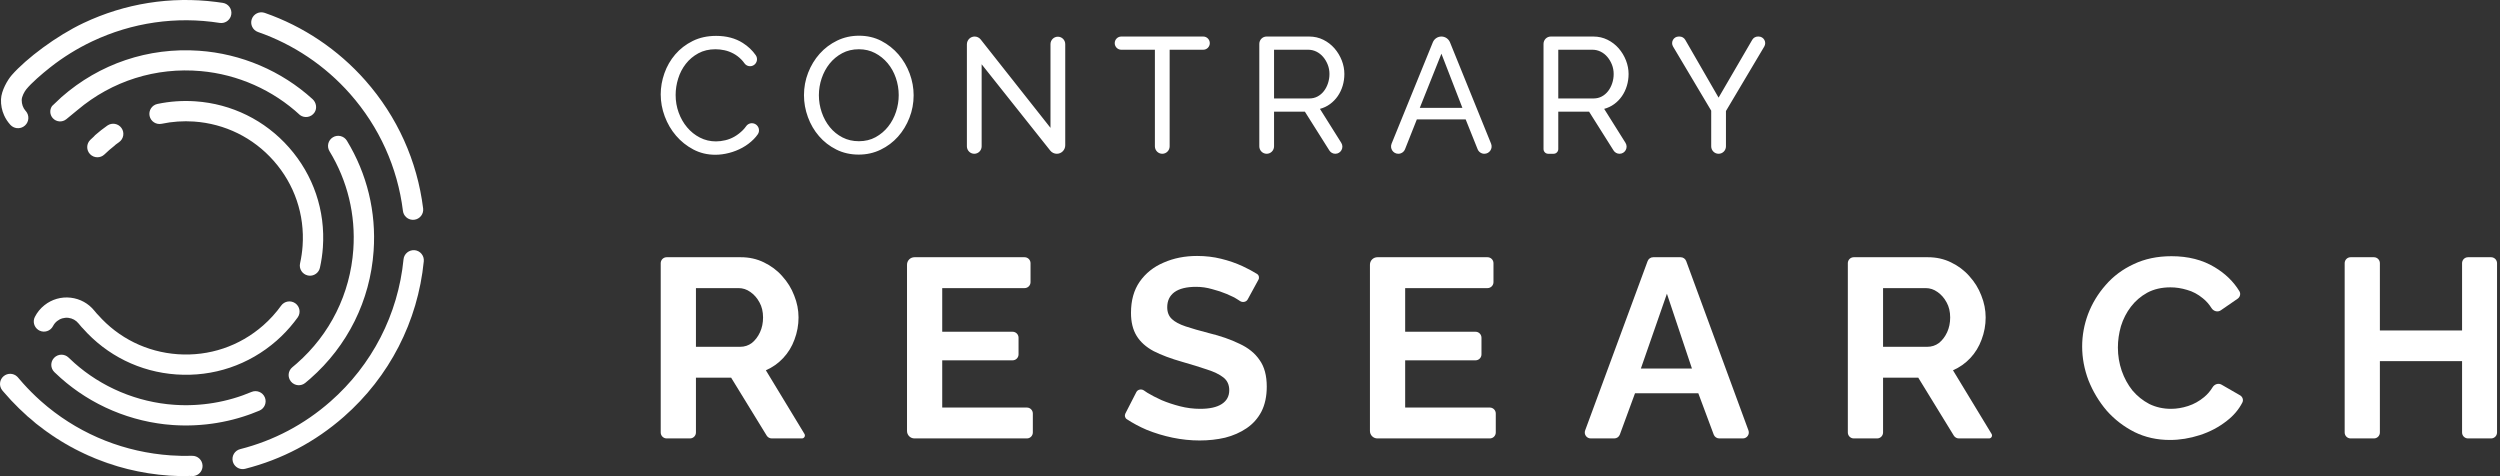 <svg width="210" height="40" viewBox="0 0 210 40" fill="none" xmlns="http://www.w3.org/2000/svg">
<rect x="0" y="0" width="210" height="40" fill="#333333" stroke="none"/>
<path fill-rule="evenodd" clip-rule="evenodd" d="M55.5 7.924C55.5 7.332 55.604 6.742 55.81 6.155C56.017 5.568 56.319 5.041 56.719 4.574C57.118 4.107 57.607 3.73 58.185 3.444C58.763 3.157 59.419 3.014 60.154 3.014C61.026 3.014 61.774 3.213 62.398 3.61C62.841 3.892 63.202 4.234 63.483 4.637C63.674 4.909 63.6 5.287 63.323 5.468C63.062 5.638 62.713 5.572 62.533 5.316C62.455 5.205 62.371 5.103 62.281 5.01C62.075 4.799 61.849 4.627 61.606 4.498C61.363 4.368 61.114 4.276 60.856 4.22C60.599 4.165 60.347 4.137 60.099 4.137C59.558 4.137 59.078 4.25 58.66 4.477C58.242 4.704 57.891 5 57.607 5.365C57.322 5.73 57.109 6.141 56.967 6.599C56.824 7.057 56.753 7.517 56.753 7.979C56.753 8.497 56.838 8.99 57.008 9.456C57.178 9.923 57.414 10.338 57.717 10.697C58.02 11.058 58.378 11.345 58.791 11.557C59.204 11.77 59.654 11.877 60.141 11.877C60.397 11.877 60.661 11.844 60.932 11.779C61.203 11.715 61.462 11.611 61.71 11.468C61.958 11.324 62.189 11.143 62.405 10.927C62.504 10.827 62.595 10.717 62.678 10.599C62.85 10.352 63.182 10.279 63.445 10.424C63.752 10.593 63.854 10.995 63.653 11.283C63.553 11.427 63.439 11.563 63.314 11.689C63.033 11.972 62.717 12.21 62.364 12.404C62.011 12.598 61.636 12.746 61.241 12.847C60.846 12.949 60.462 13 60.085 13C59.415 13 58.8 12.852 58.24 12.556C57.68 12.261 57.196 11.875 56.788 11.398C56.379 10.922 56.063 10.381 55.838 9.775C55.612 9.17 55.5 8.552 55.5 7.924ZM72.132 12.986C71.444 12.986 70.817 12.845 70.253 12.563C69.688 12.281 69.204 11.907 68.8 11.439C68.396 10.973 68.084 10.439 67.864 9.837C67.644 9.236 67.534 8.622 67.534 7.993C67.534 7.336 67.651 6.708 67.884 6.107C68.119 5.506 68.442 4.974 68.855 4.511C69.268 4.05 69.757 3.682 70.322 3.409C70.886 3.136 71.499 3 72.16 3C72.849 3 73.472 3.145 74.032 3.436C74.592 3.728 75.074 4.11 75.478 4.581C75.882 5.052 76.194 5.586 76.415 6.183C76.635 6.779 76.745 7.388 76.745 8.007C76.745 8.664 76.628 9.293 76.393 9.893C76.159 10.494 75.838 11.023 75.43 11.481C75.021 11.939 74.535 12.304 73.97 12.577C73.406 12.85 72.793 12.986 72.132 12.986ZM68.786 7.993C68.786 8.492 68.867 8.975 69.027 9.443C69.188 9.91 69.415 10.323 69.709 10.684C70.003 11.045 70.356 11.331 70.769 11.544C71.182 11.757 71.641 11.862 72.146 11.862C72.669 11.862 73.138 11.75 73.551 11.523C73.964 11.296 74.314 11 74.603 10.636C74.892 10.27 75.113 9.857 75.265 9.394C75.416 8.932 75.492 8.465 75.492 7.993C75.492 7.494 75.411 7.01 75.251 6.544C75.09 6.077 74.861 5.666 74.562 5.309C74.264 4.953 73.911 4.669 73.503 4.456C73.094 4.243 72.642 4.137 72.146 4.137C71.623 4.137 71.154 4.248 70.742 4.47C70.329 4.692 69.977 4.983 69.688 5.344C69.399 5.704 69.177 6.116 69.02 6.578C68.865 7.04 68.786 7.512 68.786 7.993ZM82.458 5.399V12.293C82.458 12.637 82.181 12.917 81.839 12.917C81.497 12.917 81.219 12.637 81.219 12.293V3.723C81.219 3.362 81.51 3.069 81.869 3.069C82.067 3.069 82.254 3.16 82.378 3.316L88.241 10.739V3.707C88.241 3.363 88.518 3.083 88.86 3.083C89.203 3.083 89.48 3.363 89.48 3.707V12.205C89.48 12.598 89.163 12.917 88.773 12.917C88.559 12.917 88.356 12.819 88.222 12.65L82.458 5.399ZM101.072 4.178H98.25V12.293C98.25 12.637 97.973 12.917 97.631 12.917C97.288 12.917 97.011 12.637 97.011 12.293V4.178H94.188C93.884 4.178 93.637 3.93 93.637 3.624C93.637 3.317 93.884 3.069 94.188 3.069H101.072C101.376 3.069 101.623 3.317 101.623 3.624C101.623 3.93 101.376 4.178 101.072 4.178ZM105.782 12.293V3.683C105.782 3.344 106.055 3.069 106.391 3.069H109.967C110.399 3.069 110.795 3.16 111.158 3.34C111.521 3.519 111.832 3.76 112.095 4.06C112.356 4.361 112.56 4.699 112.708 5.073C112.854 5.448 112.927 5.829 112.927 6.218C112.927 6.559 112.879 6.89 112.783 7.21C112.687 7.528 112.548 7.817 112.37 8.076C112.191 8.335 111.974 8.557 111.723 8.742C111.471 8.927 111.189 9.061 110.875 9.145L112.668 11.999C112.918 12.397 112.634 12.917 112.166 12.917C111.963 12.917 111.774 12.812 111.665 12.639L109.61 9.38H107.02V12.293C107.02 12.637 106.743 12.917 106.401 12.917C106.059 12.917 105.782 12.637 105.782 12.293ZM107.02 8.27H109.98C110.238 8.27 110.47 8.215 110.676 8.104C110.883 7.993 111.06 7.842 111.206 7.653C111.354 7.464 111.467 7.244 111.55 6.995C111.632 6.744 111.675 6.486 111.675 6.218C111.675 5.94 111.627 5.679 111.53 5.434C111.433 5.189 111.306 4.972 111.144 4.782C110.983 4.593 110.795 4.444 110.58 4.338C110.364 4.232 110.136 4.178 109.898 4.178H107.02V8.27ZM121.078 3.069C121.395 3.069 121.68 3.262 121.8 3.557L125.251 12.069C125.415 12.474 125.119 12.917 124.685 12.917C124.436 12.917 124.212 12.765 124.119 12.532L123.117 10.032H119.014L118.024 12.53C117.932 12.764 117.707 12.917 117.458 12.917C117.024 12.917 116.729 12.474 116.893 12.069L120.357 3.556C120.477 3.261 120.762 3.069 121.078 3.069ZM122.841 9.061L121.079 4.511L119.262 9.061H122.841ZM129.656 12.523V3.683C129.656 3.344 129.929 3.069 130.266 3.069H133.841C134.273 3.069 134.669 3.16 135.032 3.34C135.394 3.519 135.707 3.76 135.969 4.06C136.23 4.361 136.435 4.699 136.581 5.073C136.727 5.448 136.801 5.829 136.801 6.218C136.801 6.559 136.753 6.89 136.656 7.21C136.56 7.528 136.423 7.817 136.243 8.076C136.065 8.335 135.849 8.557 135.597 8.742C135.344 8.927 135.062 9.061 134.75 9.145L136.542 11.999C136.792 12.397 136.508 12.917 136.04 12.917C135.836 12.917 135.647 12.812 135.538 12.639L133.483 9.38H130.895V12.523C130.895 12.741 130.72 12.917 130.504 12.917H130.047C129.831 12.917 129.656 12.741 129.656 12.523ZM130.895 8.27H133.855C134.111 8.27 134.344 8.215 134.55 8.104C134.757 7.993 134.933 7.842 135.08 7.653C135.227 7.464 135.342 7.244 135.424 6.995C135.507 6.744 135.548 6.486 135.548 6.218C135.548 5.94 135.5 5.679 135.404 5.434C135.307 5.189 135.179 4.972 135.018 4.782C134.858 4.593 134.669 4.444 134.454 4.338C134.238 4.232 134.01 4.178 133.772 4.178H130.895V8.27ZM141.56 3.345L144.361 8.201L147.189 3.343C147.288 3.173 147.468 3.069 147.664 3.069H147.726C148.154 3.069 148.418 3.539 148.199 3.909L144.98 9.325V12.293C144.98 12.637 144.703 12.917 144.361 12.917C144.018 12.917 143.741 12.637 143.741 12.293V9.296L140.537 3.909C140.317 3.539 140.581 3.069 141.009 3.069H141.084C141.28 3.069 141.461 3.174 141.56 3.345Z" fill="white"/>
<path d="M56 36.828C55.724 36.828 55.5 36.605 55.5 36.328V22.107C55.5 21.831 55.724 21.607 56 21.607H62.232C62.932 21.607 63.575 21.75 64.161 22.036C64.761 22.322 65.276 22.708 65.705 23.194C66.148 23.68 66.484 24.223 66.712 24.823C66.955 25.423 67.077 26.038 67.077 26.667C67.077 27.31 66.962 27.931 66.734 28.532C66.519 29.118 66.205 29.632 65.79 30.075C65.376 30.518 64.89 30.861 64.333 31.104L67.575 36.449C67.676 36.615 67.556 36.828 67.362 36.828H64.827C64.653 36.828 64.492 36.738 64.401 36.59L61.417 31.726H58.459V36.328C58.459 36.605 58.235 36.828 57.959 36.828H56ZM58.459 29.132H62.167C62.539 29.132 62.868 29.025 63.154 28.811C63.439 28.582 63.668 28.282 63.84 27.91C64.011 27.538 64.097 27.124 64.097 26.667C64.097 26.181 63.997 25.759 63.797 25.402C63.597 25.03 63.339 24.737 63.025 24.523C62.725 24.308 62.396 24.201 62.039 24.201H58.459V29.132Z" fill="white"/>
<path d="M86.258 34.234C86.534 34.234 86.758 34.458 86.758 34.734V36.328C86.758 36.605 86.534 36.828 86.258 36.828H76.814C76.469 36.828 76.189 36.549 76.189 36.203V22.232C76.189 21.887 76.469 21.607 76.814 21.607H86.065C86.341 21.607 86.565 21.831 86.565 22.107V23.701C86.565 23.977 86.341 24.201 86.065 24.201H79.147V27.867H85.058C85.334 27.867 85.558 28.091 85.558 28.367V29.768C85.558 30.044 85.334 30.268 85.058 30.268H79.147V34.234H86.258Z" fill="white"/>
<path d="M104.804 25.154C104.685 25.374 104.375 25.429 104.167 25.291C104.117 25.258 104.064 25.223 104.007 25.187C103.75 25.016 103.428 24.852 103.042 24.694C102.671 24.537 102.264 24.401 101.82 24.287C101.377 24.158 100.927 24.094 100.47 24.094C99.669 24.094 99.062 24.244 98.648 24.544C98.247 24.844 98.047 25.266 98.047 25.809C98.047 26.224 98.176 26.552 98.433 26.795C98.69 27.038 99.076 27.245 99.591 27.417C100.105 27.588 100.749 27.774 101.52 27.974C102.521 28.217 103.385 28.517 104.114 28.875C104.858 29.218 105.422 29.675 105.808 30.247C106.208 30.804 106.408 31.547 106.408 32.477C106.408 33.291 106.258 33.992 105.958 34.578C105.658 35.149 105.243 35.614 104.715 35.971C104.186 36.328 103.586 36.593 102.914 36.764C102.242 36.921 101.527 37 100.77 37C100.012 37 99.255 36.921 98.498 36.764C97.74 36.607 97.011 36.385 96.311 36.1C95.716 35.845 95.162 35.548 94.65 35.211C94.494 35.108 94.445 34.904 94.53 34.738L95.454 32.935C95.57 32.708 95.882 32.651 96.09 32.798C96.175 32.858 96.27 32.922 96.375 32.991C96.704 33.191 97.104 33.398 97.576 33.613C98.047 33.813 98.562 33.984 99.119 34.127C99.677 34.27 100.241 34.342 100.813 34.342C101.613 34.342 102.221 34.206 102.635 33.934C103.05 33.663 103.257 33.277 103.257 32.777C103.257 32.319 103.092 31.962 102.764 31.705C102.435 31.447 101.978 31.226 101.392 31.04C100.806 30.84 100.113 30.626 99.312 30.397C98.355 30.125 97.554 29.825 96.911 29.497C96.268 29.154 95.789 28.725 95.475 28.21C95.16 27.696 95.003 27.053 95.003 26.281C95.003 25.237 95.246 24.366 95.732 23.665C96.232 22.951 96.904 22.415 97.747 22.057C98.59 21.686 99.526 21.5 100.556 21.5C101.27 21.5 101.942 21.579 102.571 21.736C103.214 21.893 103.814 22.1 104.372 22.358C104.812 22.561 105.218 22.778 105.587 23.008C105.751 23.11 105.802 23.323 105.71 23.493L104.804 25.154Z" fill="white"/>
<path d="M125.145 34.234C125.421 34.234 125.645 34.458 125.645 34.734V36.328C125.645 36.605 125.421 36.828 125.145 36.828H115.7C115.355 36.828 115.075 36.549 115.075 36.203V22.232C115.075 21.887 115.355 21.607 115.7 21.607H124.952C125.228 21.607 125.452 21.831 125.452 22.107V23.701C125.452 23.977 125.228 24.201 124.952 24.201H118.034V27.867H123.944C124.22 27.867 124.444 28.091 124.444 28.367V29.768C124.444 30.044 124.22 30.268 123.944 30.268H118.034V34.234H125.145Z" fill="white"/>
<path d="M138.4 21.934C138.472 21.738 138.659 21.607 138.869 21.607H141.173C141.382 21.607 141.57 21.738 141.642 21.935L146.87 36.156C146.99 36.482 146.748 36.828 146.401 36.828H144.42C144.211 36.828 144.024 36.699 143.951 36.503L142.658 33.034H137.341L136.068 36.501C135.996 36.698 135.808 36.828 135.599 36.828H133.621C133.273 36.828 133.031 36.482 133.152 36.155L138.4 21.934ZM142.122 30.954L140.021 24.673L137.834 30.954H142.122Z" fill="white"/>
<path d="M155.718 36.828C155.442 36.828 155.218 36.605 155.218 36.328V22.107C155.218 21.831 155.442 21.607 155.718 21.607H161.95C162.65 21.607 163.293 21.75 163.879 22.036C164.48 22.322 164.994 22.708 165.423 23.194C165.866 23.68 166.202 24.223 166.43 24.823C166.673 25.423 166.795 26.038 166.795 26.667C166.795 27.31 166.681 27.931 166.452 28.532C166.237 29.118 165.923 29.632 165.509 30.075C165.094 30.518 164.608 30.861 164.051 31.104L167.293 36.449C167.394 36.615 167.275 36.828 167.08 36.828H164.545C164.371 36.828 164.21 36.738 164.119 36.59L161.135 31.726H158.177V36.328C158.177 36.605 157.953 36.828 157.677 36.828H155.718ZM158.177 29.132H161.885C162.257 29.132 162.586 29.025 162.872 28.811C163.157 28.582 163.386 28.282 163.558 27.91C163.729 27.538 163.815 27.124 163.815 26.667C163.815 26.181 163.715 25.759 163.515 25.402C163.315 25.03 163.057 24.737 162.743 24.523C162.443 24.308 162.114 24.201 161.757 24.201H158.177V29.132Z" fill="white"/>
<path d="M174.901 29.111C174.901 28.182 175.066 27.274 175.395 26.388C175.738 25.488 176.231 24.673 176.874 23.944C177.517 23.201 178.303 22.615 179.232 22.186C180.161 21.743 181.219 21.521 182.405 21.521C183.806 21.521 185.013 21.829 186.028 22.443C186.921 22.977 187.615 23.649 188.109 24.462C188.239 24.676 188.168 24.95 187.962 25.092L186.543 26.07C186.286 26.246 185.934 26.145 185.768 25.881C185.561 25.553 185.319 25.279 185.042 25.059C184.627 24.716 184.184 24.48 183.713 24.351C183.241 24.208 182.777 24.137 182.319 24.137C181.576 24.137 180.926 24.287 180.368 24.587C179.825 24.887 179.368 25.28 178.996 25.766C178.625 26.252 178.346 26.795 178.16 27.396C177.989 27.996 177.903 28.596 177.903 29.196C177.903 29.868 178.01 30.518 178.224 31.147C178.439 31.762 178.739 32.312 179.125 32.798C179.525 33.27 179.997 33.648 180.54 33.934C181.097 34.206 181.705 34.342 182.362 34.342C182.834 34.342 183.312 34.263 183.798 34.106C184.284 33.949 184.735 33.699 185.149 33.355C185.427 33.125 185.663 32.85 185.858 32.53C186.014 32.273 186.344 32.159 186.604 32.308L188.161 33.204C188.377 33.328 188.471 33.593 188.358 33.813C188.055 34.403 187.621 34.914 187.057 35.349C186.385 35.878 185.628 36.278 184.785 36.55C183.941 36.821 183.105 36.957 182.276 36.957C181.19 36.957 180.197 36.736 179.296 36.292C178.396 35.835 177.617 35.235 176.96 34.492C176.316 33.734 175.809 32.891 175.437 31.962C175.08 31.019 174.901 30.068 174.901 29.111Z" fill="white"/>
<path d="M209.251 21.607C209.527 21.607 209.751 21.831 209.751 22.107V36.328C209.751 36.605 209.527 36.828 209.251 36.828H207.314C207.037 36.828 206.814 36.605 206.814 36.328V30.333H199.91V36.328C199.91 36.605 199.687 36.828 199.41 36.828H197.452C197.176 36.828 196.952 36.605 196.952 36.328V22.107C196.952 21.831 197.176 21.607 197.452 21.607H199.41C199.687 21.607 199.91 21.831 199.91 22.107V27.76H206.814V22.107C206.814 21.831 207.037 21.607 207.314 21.607H209.251Z" fill="white"/>
<path fill-rule="evenodd" clip-rule="evenodd" d="M19.631 35.225C19.602 35.233 19.572 35.24 19.543 35.248C19.422 35.278 19.3 35.308 19.179 35.336C19.15 35.342 19.121 35.349 19.092 35.355C18.971 35.382 18.849 35.408 18.727 35.432C18.695 35.439 18.663 35.445 18.631 35.451C18.513 35.474 18.395 35.495 18.276 35.515C18.238 35.522 18.2 35.528 18.163 35.534C18.05 35.552 17.938 35.569 17.825 35.585C17.779 35.591 17.734 35.597 17.688 35.603C17.583 35.617 17.478 35.63 17.373 35.642C17.319 35.648 17.265 35.653 17.211 35.658C17.114 35.668 17.017 35.677 16.92 35.685C16.858 35.691 16.795 35.695 16.732 35.699C16.643 35.706 16.554 35.712 16.464 35.716C16.395 35.72 16.325 35.723 16.255 35.726C16.172 35.729 16.089 35.732 16.006 35.734C15.931 35.736 15.855 35.737 15.78 35.738C15.702 35.739 15.623 35.739 15.545 35.739C15.467 35.739 15.389 35.737 15.311 35.736C15.234 35.734 15.156 35.733 15.078 35.73C15.002 35.728 14.926 35.724 14.85 35.721C14.769 35.717 14.688 35.712 14.607 35.707C14.578 35.706 14.548 35.705 14.518 35.703C14.49 35.701 14.463 35.697 14.435 35.695C14.264 35.682 14.092 35.667 13.921 35.649C13.897 35.646 13.873 35.644 13.848 35.641C13.825 35.639 13.803 35.637 13.78 35.634C13.644 35.618 13.51 35.598 13.375 35.579C13.317 35.57 13.258 35.563 13.2 35.554C13.03 35.528 12.861 35.498 12.692 35.466C12.649 35.458 12.606 35.451 12.563 35.443C12.389 35.408 12.217 35.37 12.044 35.33C12.006 35.321 11.967 35.313 11.929 35.304C11.759 35.264 11.591 35.219 11.423 35.172C11.382 35.161 11.34 35.151 11.299 35.139C11.139 35.094 10.981 35.045 10.823 34.994C10.773 34.979 10.723 34.964 10.674 34.948C10.528 34.9 10.383 34.848 10.239 34.796C10.178 34.774 10.117 34.754 10.056 34.731C9.926 34.682 9.797 34.63 9.668 34.577C9.594 34.548 9.521 34.519 9.448 34.489C9.333 34.44 9.221 34.389 9.107 34.338C9.021 34.299 8.935 34.262 8.849 34.222C8.75 34.175 8.652 34.124 8.553 34.075C8.457 34.028 8.36 33.981 8.264 33.931C8.176 33.885 8.089 33.836 8.001 33.788C7.898 33.731 7.795 33.676 7.694 33.618C7.611 33.571 7.531 33.52 7.449 33.472C7.346 33.409 7.241 33.348 7.139 33.283C7.056 33.231 6.975 33.176 6.894 33.122C6.796 33.058 6.697 32.995 6.601 32.928C6.51 32.865 6.421 32.799 6.331 32.734C6.248 32.674 6.164 32.615 6.082 32.553C5.972 32.471 5.864 32.385 5.756 32.299C5.698 32.253 5.639 32.208 5.581 32.161C5.44 32.046 5.302 31.927 5.165 31.806C5.146 31.79 5.126 31.774 5.108 31.758C5.107 31.757 5.105 31.755 5.104 31.754C4.921 31.591 4.741 31.426 4.565 31.255C4.228 30.925 4.222 30.386 4.553 30.05C4.883 29.714 5.424 29.708 5.761 30.037C5.925 30.198 6.095 30.353 6.267 30.505C6.399 30.622 6.534 30.737 6.671 30.849C6.713 30.883 6.757 30.916 6.8 30.95C6.904 31.034 7.009 31.117 7.116 31.198C7.182 31.248 7.25 31.295 7.317 31.344C7.404 31.407 7.49 31.47 7.579 31.531C7.659 31.587 7.741 31.64 7.823 31.693C7.901 31.745 7.979 31.797 8.057 31.847C8.145 31.902 8.234 31.955 8.323 32.008C8.399 32.054 8.475 32.101 8.552 32.145C8.639 32.196 8.729 32.243 8.817 32.292C8.898 32.336 8.979 32.382 9.06 32.424C9.143 32.468 9.228 32.508 9.311 32.55C9.401 32.595 9.491 32.64 9.582 32.683C9.657 32.718 9.733 32.751 9.808 32.785C9.91 32.831 10.012 32.877 10.114 32.921C10.179 32.948 10.245 32.973 10.31 33C10.426 33.046 10.541 33.093 10.657 33.137C10.711 33.157 10.766 33.175 10.82 33.195C10.949 33.241 11.078 33.288 11.208 33.33C11.252 33.345 11.296 33.358 11.341 33.372C11.482 33.416 11.623 33.46 11.765 33.501C11.802 33.511 11.84 33.52 11.877 33.531C12.026 33.572 12.176 33.612 12.327 33.648C12.362 33.656 12.397 33.663 12.431 33.671C12.585 33.706 12.738 33.741 12.893 33.771C12.931 33.779 12.969 33.785 13.008 33.792C13.158 33.82 13.309 33.847 13.461 33.871C13.512 33.879 13.563 33.885 13.614 33.892C13.756 33.913 13.898 33.932 14.04 33.949C14.061 33.951 14.082 33.953 14.102 33.955C14.256 33.971 14.41 33.985 14.565 33.997C14.614 34 14.664 34.004 14.714 34.007C14.788 34.012 14.862 34.016 14.937 34.019C15.002 34.023 15.068 34.025 15.134 34.028C15.205 34.03 15.277 34.032 15.349 34.033C15.416 34.034 15.482 34.035 15.549 34.036C15.622 34.036 15.695 34.035 15.768 34.035C15.832 34.034 15.896 34.033 15.96 34.032C16.038 34.03 16.115 34.027 16.192 34.023C16.251 34.021 16.31 34.019 16.369 34.016C16.452 34.011 16.535 34.006 16.618 34C16.671 33.996 16.723 33.992 16.775 33.988C16.865 33.981 16.956 33.972 17.046 33.963C17.09 33.959 17.135 33.954 17.179 33.949C17.277 33.938 17.375 33.926 17.472 33.914C17.509 33.909 17.545 33.904 17.582 33.899C17.686 33.884 17.791 33.868 17.895 33.852C17.925 33.847 17.954 33.842 17.984 33.837C18.094 33.819 18.203 33.799 18.312 33.778C18.337 33.773 18.362 33.768 18.387 33.763C18.499 33.741 18.611 33.717 18.723 33.692C18.745 33.687 18.767 33.682 18.79 33.677C18.902 33.651 19.013 33.624 19.124 33.596C19.148 33.59 19.171 33.584 19.194 33.578C19.302 33.55 19.409 33.521 19.516 33.49C19.544 33.482 19.572 33.474 19.6 33.466C19.699 33.437 19.797 33.407 19.896 33.376C19.933 33.364 19.971 33.352 20.009 33.34C20.094 33.312 20.179 33.283 20.264 33.254C20.316 33.235 20.368 33.217 20.42 33.199C20.657 33.113 20.892 33.022 21.124 32.924C21.558 32.74 22.06 32.942 22.245 33.375C22.429 33.808 22.226 34.308 21.792 34.492C21.576 34.584 21.356 34.669 21.136 34.751C21.125 34.755 21.114 34.76 21.103 34.765C21.07 34.777 21.037 34.788 21.005 34.799C20.945 34.821 20.885 34.842 20.824 34.863C20.731 34.895 20.638 34.927 20.544 34.957C20.499 34.972 20.455 34.986 20.41 35C20.302 35.034 20.195 35.067 20.086 35.099C20.052 35.109 20.017 35.119 19.983 35.129C19.866 35.162 19.749 35.194 19.631 35.225ZM25.205 22.122C25.311 21.644 25.383 21.152 25.418 20.662C25.601 18.031 24.74 15.492 22.992 13.512C21.272 11.563 18.895 10.39 16.297 10.21C15.384 10.147 14.47 10.21 13.578 10.398C13.116 10.494 12.662 10.2 12.565 9.74C12.468 9.279 12.763 8.828 13.225 8.731C14.272 8.511 15.345 8.437 16.416 8.511C19.465 8.722 22.256 10.098 24.275 12.386C26.327 14.71 27.338 17.692 27.122 20.78C27.082 21.356 26.998 21.931 26.873 22.492C26.78 22.909 26.395 23.186 25.98 23.157C25.938 23.154 25.895 23.148 25.853 23.138C25.392 23.036 25.102 22.581 25.205 22.122ZM21.674 2.69C21.229 2.535 20.993 2.05 21.149 1.606C21.304 1.161 21.791 0.927 22.236 1.081C25.483 2.208 28.406 4.172 30.69 6.759C33.369 9.795 35.047 13.512 35.543 17.509C35.601 17.976 35.268 18.401 34.8 18.459C34.744 18.466 34.688 18.467 34.635 18.463C34.235 18.436 33.898 18.129 33.847 17.718C33.393 14.062 31.858 10.662 29.407 7.885C27.317 5.517 24.643 3.721 21.674 2.69ZM34.831 21.015C35.301 21.061 35.644 21.478 35.598 21.946C35.098 27.009 32.712 31.648 28.879 35.011C26.47 37.124 23.683 38.593 20.594 39.379C20.503 39.402 20.412 39.409 20.323 39.403C19.966 39.379 19.649 39.129 19.555 38.764C19.439 38.308 19.715 37.844 20.172 37.728C22.996 37.01 25.546 35.665 27.75 33.732C31.257 30.656 33.44 26.411 33.897 21.78C33.943 21.311 34.368 20.977 34.831 21.015ZM9.018 10.548C9.406 10.278 9.938 10.373 10.208 10.758C10.479 11.144 10.384 11.675 9.997 11.944C9.903 12.01 9.811 12.077 9.719 12.146C9.687 12.181 9.653 12.213 9.615 12.242C9.325 12.467 9.043 12.712 8.778 12.969C8.608 13.135 8.386 13.215 8.166 13.211C7.949 13.207 7.733 13.121 7.57 12.954C7.24 12.617 7.247 12.078 7.585 11.749C7.68 11.657 7.777 11.567 7.876 11.478C7.91 11.432 7.95 11.389 7.995 11.349C8.321 11.064 8.665 10.794 9.018 10.548ZM25.04 32.357C24.813 32.341 24.594 32.236 24.439 32.048C24.139 31.684 24.192 31.147 24.556 30.849C24.682 30.747 24.806 30.641 24.928 30.534C27.733 28.074 29.42 24.673 29.679 20.958C29.883 18.042 29.191 15.187 27.678 12.702C27.432 12.3 27.561 11.776 27.964 11.532C28.368 11.287 28.893 11.416 29.138 11.817C30.836 14.605 31.613 17.807 31.384 21.076C31.094 25.242 29.202 29.055 26.057 31.813C25.92 31.933 25.781 32.051 25.641 32.165C25.466 32.309 25.25 32.371 25.04 32.357ZM26.254 8.326C26.567 8.61 26.654 9.092 26.422 9.444C26.142 9.865 25.586 9.947 25.202 9.668C22.93 7.563 19.982 6.251 16.877 5.973C13.096 5.635 9.417 6.793 6.517 9.236C6.228 9.479 5.903 9.741 5.572 10.012C5.228 10.294 4.724 10.253 4.43 9.921C4.173 9.63 4.159 9.209 4.374 8.905C4.721 8.573 5.049 8.26 5.173 8.151C8.368 5.349 12.466 3.967 16.713 4.262C20.255 4.507 23.642 5.95 26.254 8.326ZM2.929 26.62C3.123 26.238 3.392 25.909 3.729 25.64C4.359 25.138 5.146 24.914 5.945 25.007C6.732 25.099 7.438 25.49 7.933 26.107C8 26.191 8.07 26.271 8.139 26.352C8.172 26.386 8.206 26.418 8.238 26.453C9.958 28.402 12.336 29.574 14.933 29.755C17.572 29.938 20.12 29.079 22.106 27.337C22.247 27.213 22.385 27.085 22.518 26.954L22.52 26.952C22.643 26.831 22.762 26.706 22.878 26.58C22.89 26.566 22.904 26.553 22.916 26.539C23.015 26.43 23.11 26.317 23.204 26.203C23.233 26.169 23.262 26.136 23.29 26.102C23.402 25.962 23.511 25.82 23.615 25.674C23.89 25.292 24.423 25.204 24.807 25.477C25.191 25.751 25.279 26.283 25.005 26.666C24.905 26.805 24.802 26.941 24.695 27.075C24.258 27.63 23.769 28.147 23.235 28.616C20.903 30.661 17.913 31.669 14.814 31.454C11.765 31.243 8.974 29.866 6.955 27.578C6.925 27.545 6.894 27.514 6.862 27.484C6.773 27.381 6.684 27.277 6.598 27.171C6.386 26.906 6.083 26.739 5.746 26.699C5.404 26.659 5.066 26.756 4.797 26.97C4.652 27.086 4.536 27.227 4.454 27.39C4.24 27.81 3.725 27.977 3.305 27.765C3.269 27.746 3.236 27.725 3.203 27.703C2.859 27.464 2.734 27.003 2.929 26.62ZM0.846 10.457C0.644 10.231 0.475 9.975 0.349 9.695C0.161 9.281 0.065 8.819 0.085 8.334C0.115 7.617 0.623 6.726 0.989 6.308C2.215 4.909 4.743 3.008 7.015 1.934C10.504 0.284 14.34 -0.323 18.145 0.162C18.336 0.186 18.526 0.211 18.717 0.241C19.183 0.314 19.502 0.749 19.428 1.214C19.42 1.27 19.406 1.323 19.387 1.374C19.251 1.749 18.862 1.988 18.452 1.924C14.802 1.353 11.1 1.888 7.747 3.473C6.488 4.069 5.304 4.804 4.219 5.659C3.504 6.222 2.638 6.971 2.209 7.501C2.055 7.692 1.823 8.107 1.823 8.406C1.824 8.746 1.931 9.06 2.138 9.298C2.151 9.312 2.163 9.326 2.176 9.339C2.477 9.693 2.448 10.223 2.102 10.54C2.057 10.581 2.009 10.616 1.959 10.646C1.619 10.849 1.173 10.798 0.888 10.504C0.874 10.489 0.86 10.473 0.846 10.457ZM16.137 38.289C16.61 38.277 17.002 38.647 17.015 39.117C17.026 39.503 16.778 39.835 16.428 39.95C16.261 39.957 16.093 39.962 15.926 39.965C15.844 39.966 15.761 39.968 15.679 39.968C15.692 39.968 15.704 39.969 15.717 39.968C15.953 39.967 16.191 39.96 16.428 39.95C16.352 39.975 16.27 39.99 16.185 39.992C15.533 40.01 14.872 39.996 14.222 39.952C9.465 39.622 5.07 37.663 1.679 34.394C4.061 36.674 6.911 38.302 10.005 39.19C9.902 39.16 9.8 39.129 9.698 39.098C7.345 38.38 5.155 37.24 3.222 35.724C3.202 35.708 3.182 35.694 3.162 35.678C3.143 35.663 3.123 35.648 3.104 35.632C3.101 35.63 3.098 35.628 3.095 35.626C3.07 35.605 3.044 35.585 3.018 35.565C3.011 35.559 3.005 35.552 2.998 35.546C2.03 34.765 1.128 33.889 0.305 32.923C0.266 32.876 0.226 32.83 0.187 32.783C-0.102 32.422 -0.051 31.896 0.306 31.598C0.641 31.32 1.126 31.34 1.436 31.629C1.462 31.653 1.487 31.678 1.51 31.706C1.547 31.75 1.585 31.793 1.622 31.837C2.06 32.353 2.524 32.842 3.011 33.303C3.131 33.415 3.251 33.528 3.373 33.637C3.424 33.682 3.475 33.726 3.525 33.77C3.681 33.906 3.838 34.041 3.997 34.172C4.006 34.178 4.014 34.186 4.023 34.193C6.939 36.567 10.512 37.987 14.34 38.252C14.936 38.293 15.54 38.306 16.137 38.289Z" fill="white"/>
</svg>
